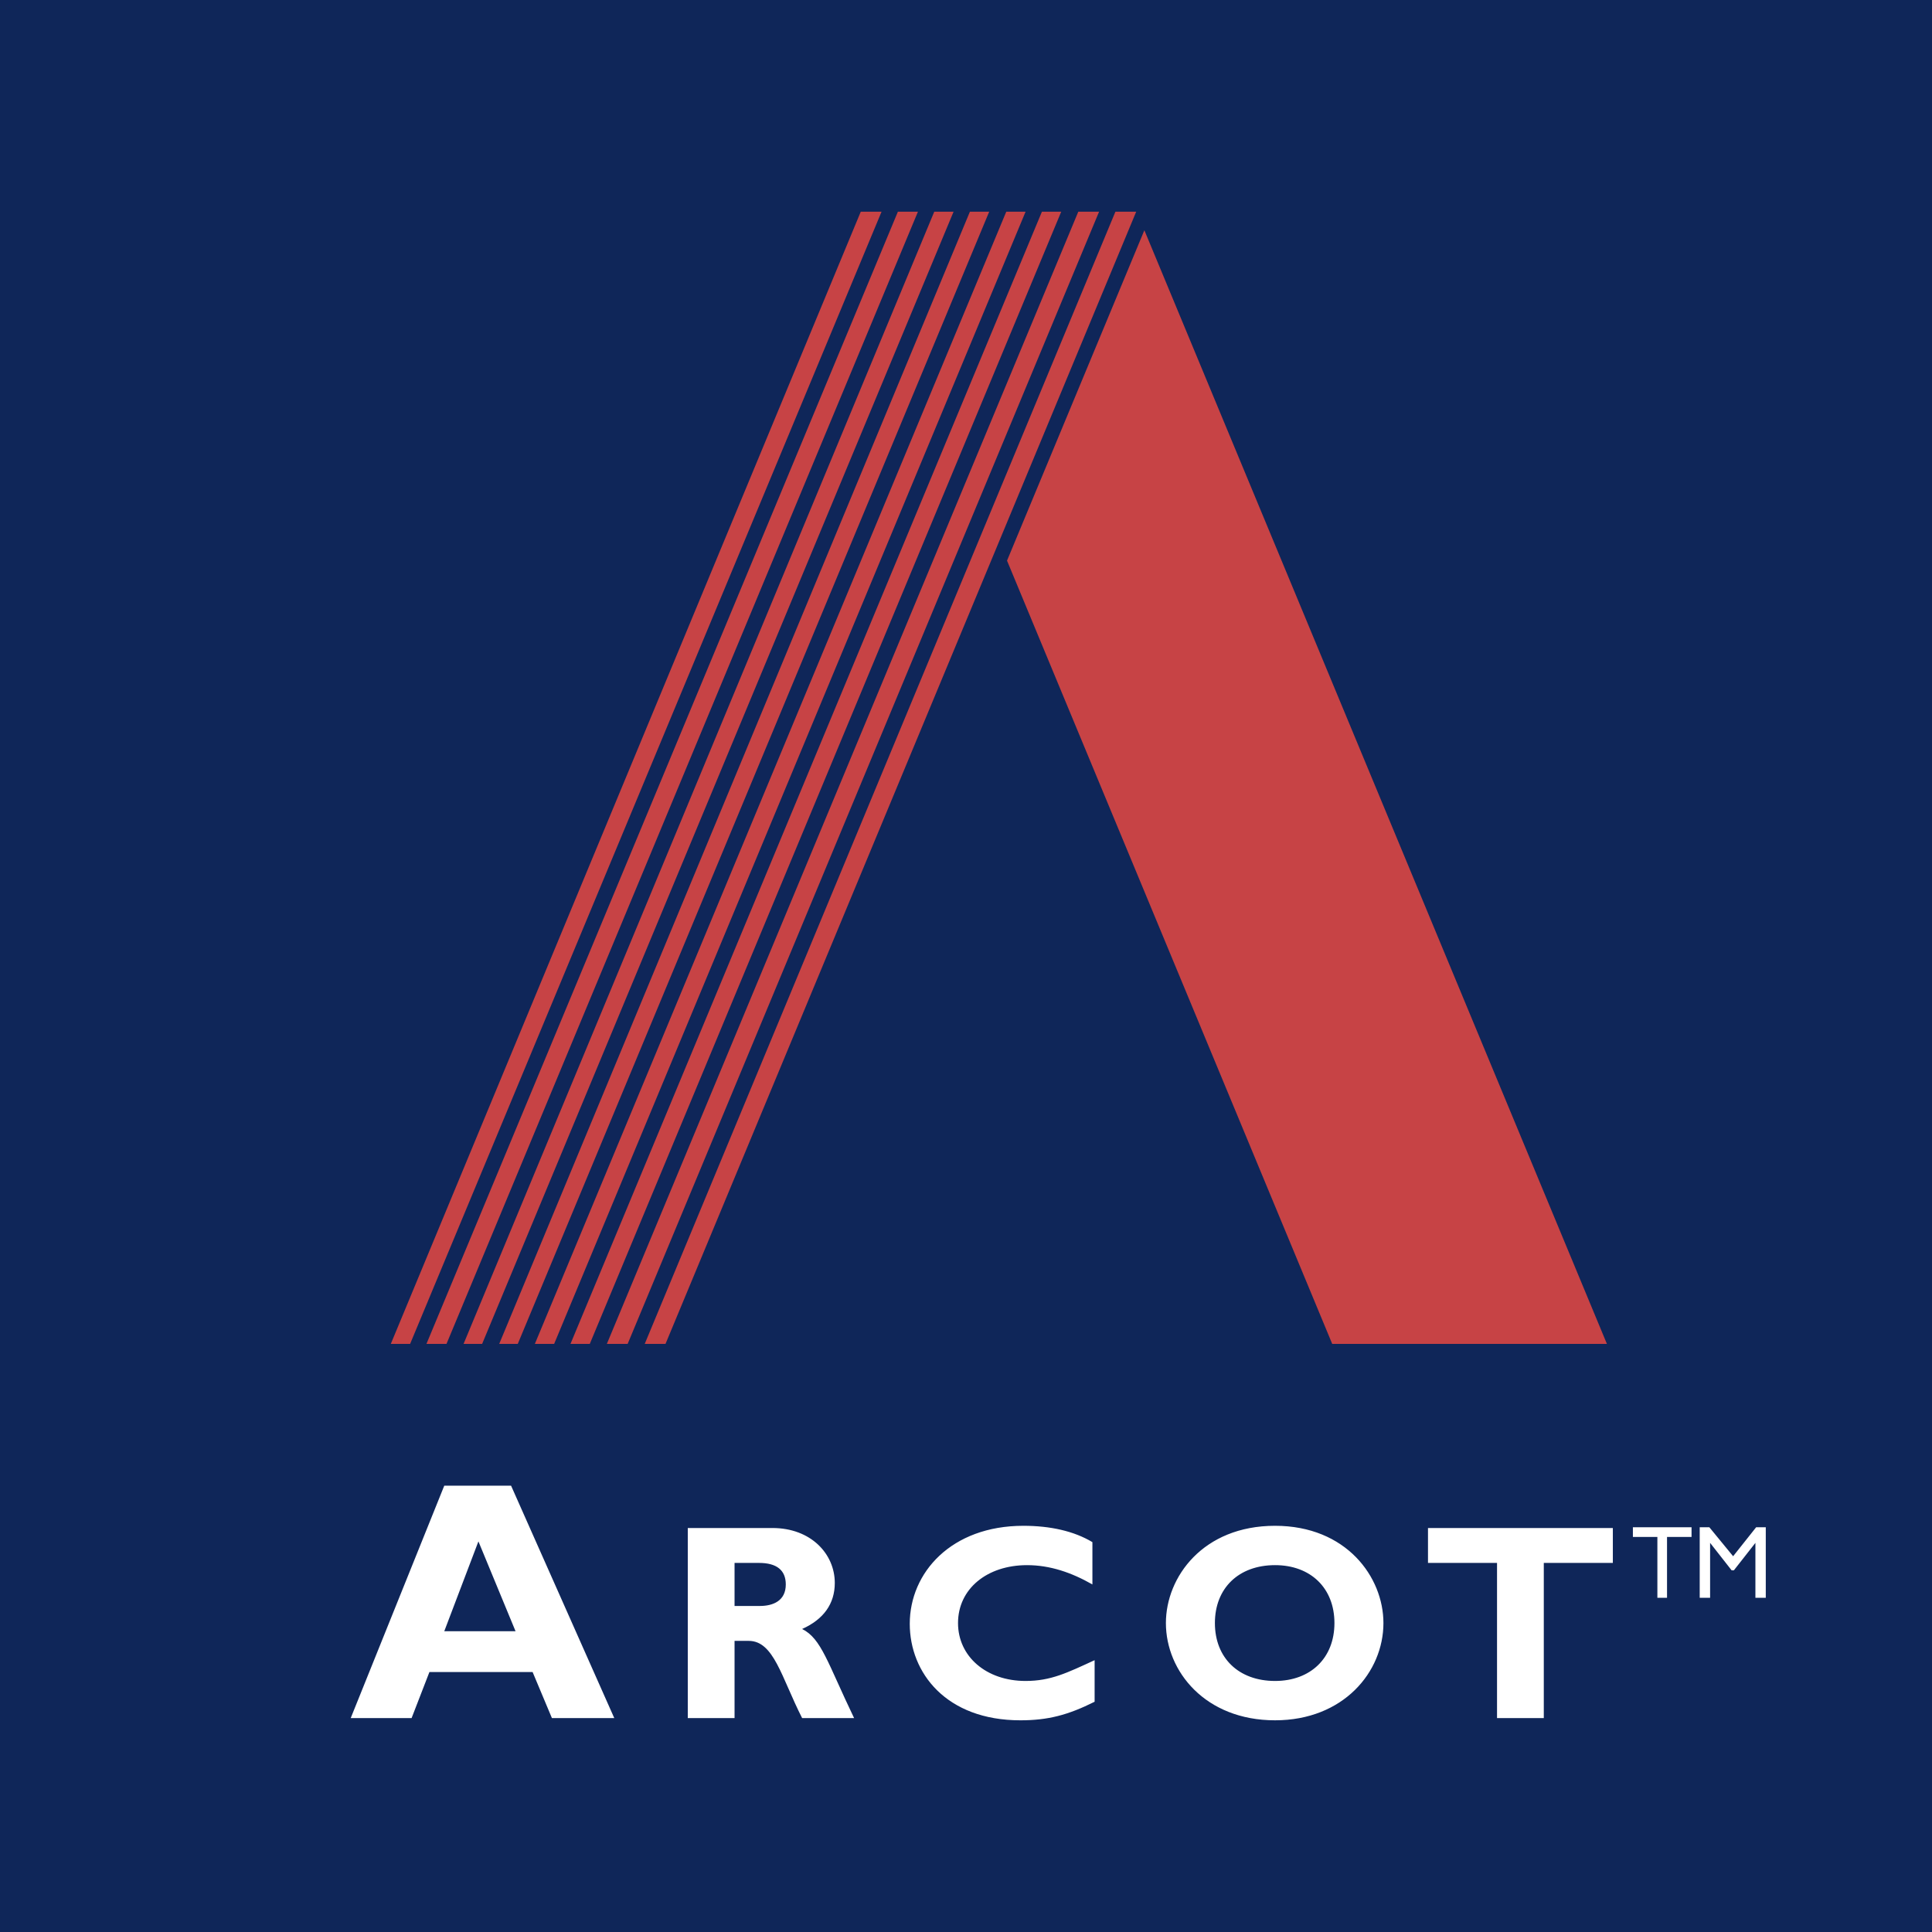 <svg xmlns="http://www.w3.org/2000/svg" width="2500" height="2500" viewBox="0 0 192.756 192.756"><g fill-rule="evenodd" clip-rule="evenodd"><path fill="#0f2659" d="M0 0h192.756v192.756H0V0z"/><path fill="#c74345" d="M111.285 21.121l-46.961 112.96h2.074l46.961-112.96h-2.074zM114.174 22.973l-13.703 32.962 32.445 78.146h27.406L114.174 22.973zM42.547 134.081h2l47.036-112.96h-2l-47.036 112.96zM98.693 21.121h-1.925l-46.962 112.96h1.852l47.035-112.96zM95.138 21.121h-1.926L46.25 134.081h1.852l47.036-112.96zM105.879 21.121h-1.926l-47.036 112.96h1.926l47.036-112.96zM102.322 21.121h-1.926l-47.034 112.96h1.925l47.035-112.96zM107.582 21.121l-47.036 112.96h2.075l47.035-112.96h-2.074zM87.953 21.121h-2.074l-46.888 112.96h1.926l47.036-112.96z"/><path d="M50.991 148.229h-6.667l-9.333 23.185h6.074l1.778-4.593h10.296l1.926 4.593h6.222l-10.296-23.185zm.445 14.518h-7.111l3.407-8.963 3.704 8.963zM68.62 152.45v18.963h4.667v-7.703h1.408c2.518 0 3.259 3.629 5.333 7.703h5.185c-2.667-5.555-3.259-7.926-5.185-8.889 2.147-.963 3.259-2.519 3.259-4.593 0-2.889-2.371-5.481-6.222-5.481H68.62zm4.667 3.483h2.444c1.778 0 2.667.74 2.667 2.147 0 1.63-1.259 2.148-2.592 2.148h-2.519v-4.295zM109.211 165.636c-2.74 1.259-4.369 2.074-6.889 2.074-3.926 0-6.74-2.445-6.74-5.778 0-3.407 2.888-5.777 6.888-5.777 2.297 0 4.445.741 6.52 1.926v-4.222c-1.852-1.111-4.223-1.63-6.889-1.63-7.186 0-11.334 4.667-11.334 9.777 0 4.889 3.63 9.629 11.037 9.629 2.74 0 4.74-.519 7.406-1.852v-4.147h.001zM138.025 161.932c0-4.592-3.703-9.703-10.814-9.703-7.186 0-10.889 5.111-10.889 9.703 0 4.815 3.926 9.703 10.889 9.703 6.814 0 10.814-4.815 10.814-9.703zm-4.888 0c0 3.481-2.371 5.778-5.926 5.778-3.629 0-6-2.297-6-5.778s2.371-5.777 6-5.777c3.555-.001 5.926 2.295 5.926 5.777zM160.914 152.45h-18.443v3.483h6.888v15.48h4.666v-15.48h6.889v-3.483zM168.766 152.377h-5.852v.963h2.443v6.073h.963v-6.073h2.446v-.963zM176.172 152.377h-.963l-2.295 2.889-2.371-2.889h-.963v7.036h1.037v-5.481l2.149 2.741h.222l2.149-2.741v5.481h1.035v-7.036z" fill="#fff"/></g></svg>